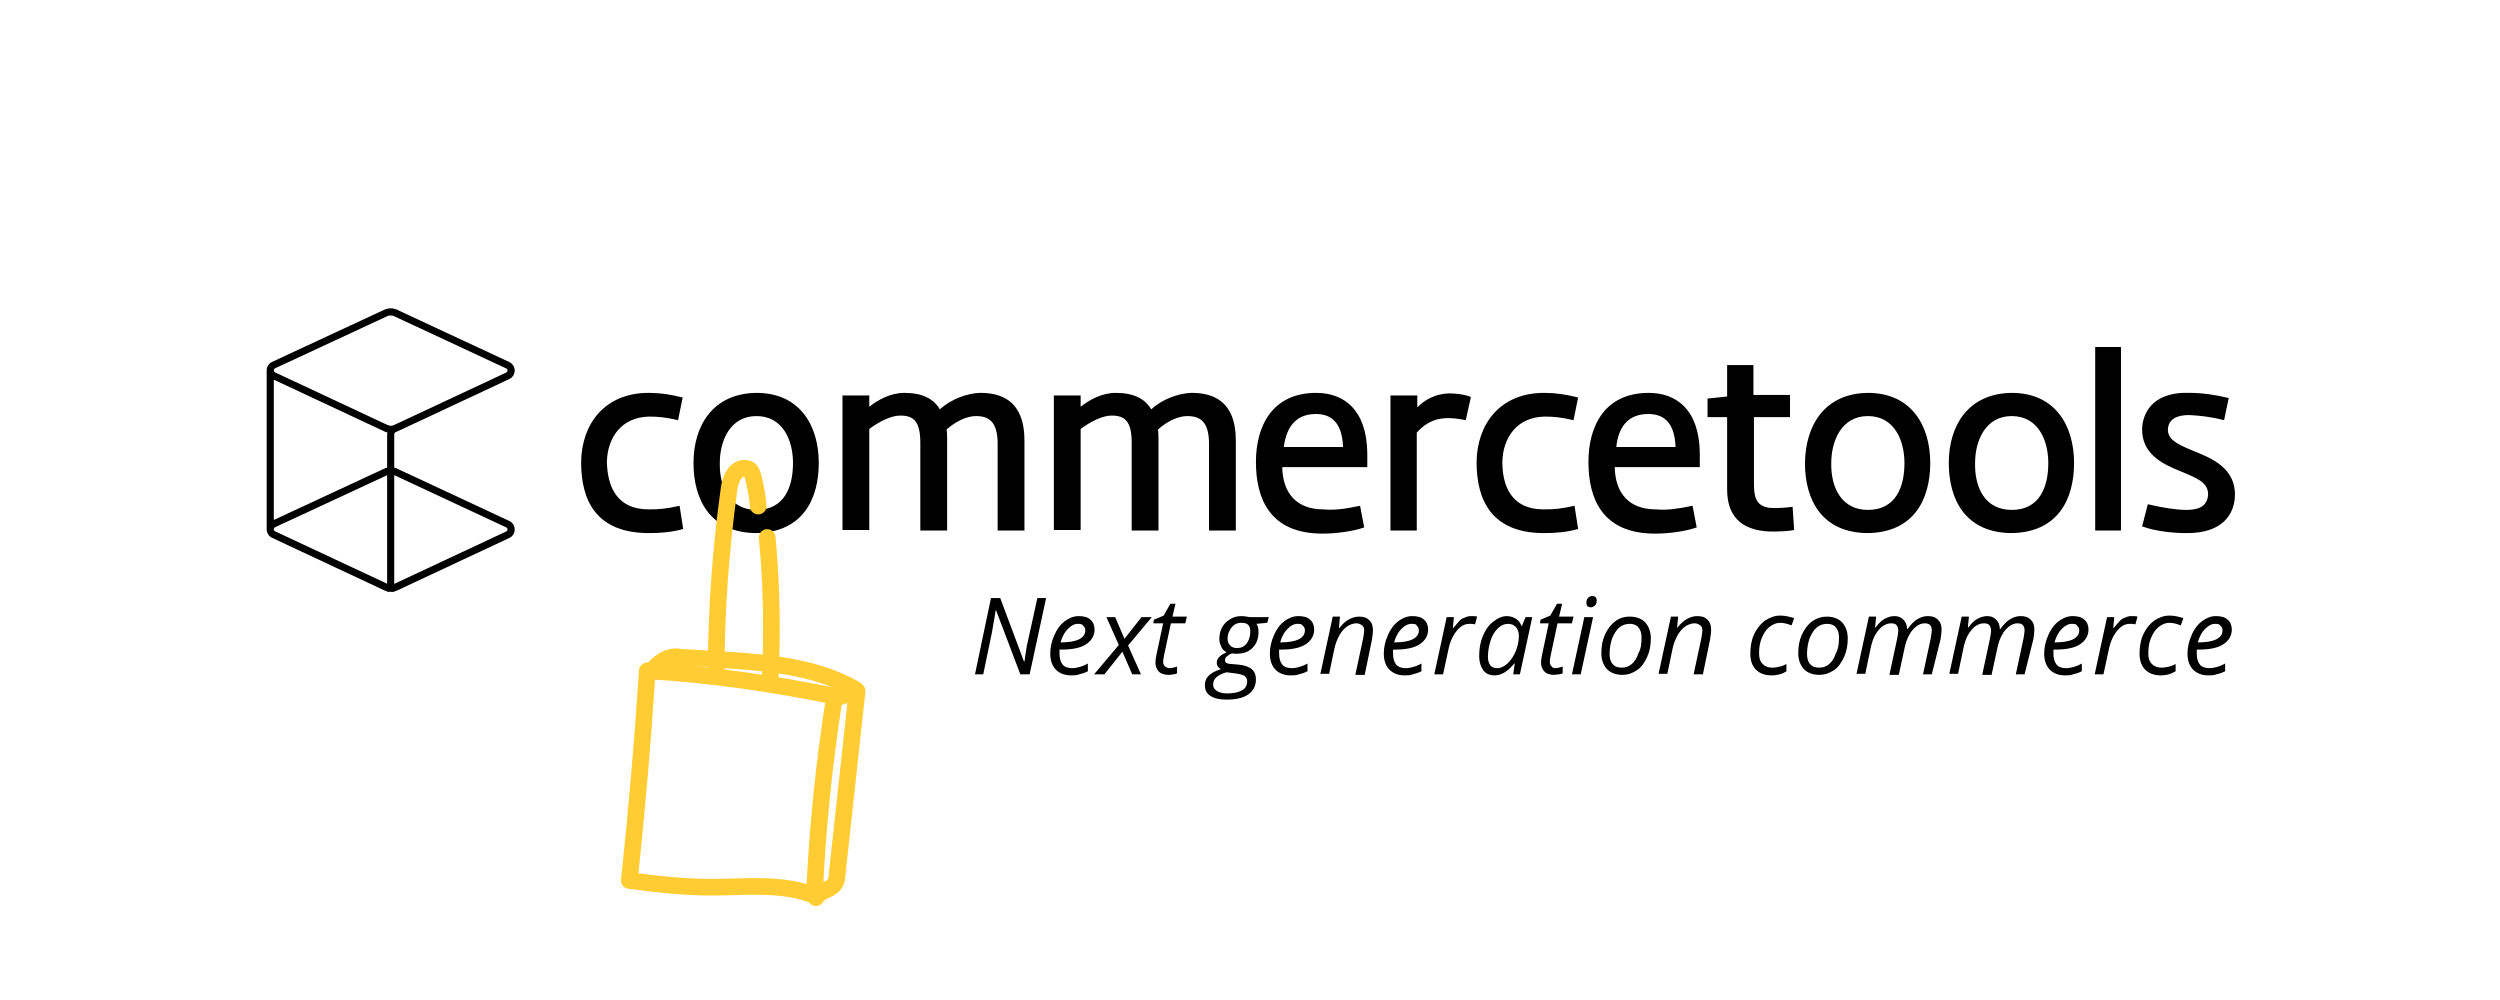 <?xml version="1.0" encoding="utf-8"?>
<svg xmlns="http://www.w3.org/2000/svg" width="300" height="120" viewBox="0 0 300 120" fill="none">
<path d="M77.838 61.126C79.137 61.126 79.88 61.064 81.55 60.693L81.983 63.477C80.684 63.848 79.323 63.972 77.9 63.972C71.528 63.972 69.734 60.074 69.734 55.435C69.796 50.919 72.518 47.145 77.838 47.145C79.261 47.145 80.437 47.331 81.921 47.702L81.365 50.424C79.818 50.053 78.89 49.991 77.9 49.991C74.56 50.053 72.889 52.527 72.828 55.435C72.889 58.28 73.941 61.126 77.838 61.126V61.126Z" fill="black"/>
<path d="M90.768 47.145C95.964 47.145 98.253 51.042 98.253 55.558C98.253 59.95 96.274 63.91 90.706 63.972C85.262 63.91 83.221 60.012 83.221 55.558C83.221 51.042 85.572 47.207 90.768 47.145V47.145ZM90.768 61.188C94.109 61.188 95.16 58.466 95.16 55.558C95.16 52.898 93.985 49.929 90.768 49.929C87.613 49.929 86.376 52.898 86.376 55.558C86.314 58.59 87.675 61.188 90.768 61.188Z" fill="black"/>
<path d="M119.718 63.662V53.27C119.718 50.671 118.728 49.929 117.12 49.929C116.006 49.929 114.707 50.548 113.594 51.537C113.656 51.909 113.656 52.589 113.656 52.775V63.662H110.439V53.146C110.439 50.548 109.635 49.867 108.026 49.867C106.975 49.867 105.552 50.548 104.314 51.476V63.601H101.098V47.455H104.314V48.816C105.304 48.011 106.851 47.145 108.521 47.145C110.748 47.145 112.047 47.888 112.79 49.125C114.089 47.888 116.068 47.207 117.553 47.145C122.811 47.083 122.935 51.29 122.935 53.084V63.662H119.718V63.662Z" fill="black"/>
<path d="M145.082 63.662V53.27C145.082 50.671 144.092 49.929 142.483 49.929C141.37 49.929 140.071 50.548 138.957 51.537C139.019 51.909 139.019 52.589 139.019 52.775V63.662H135.802V53.146C135.802 50.548 134.998 49.867 133.39 49.867C132.338 49.867 130.915 50.548 129.678 51.476V63.601H126.461V47.455H129.678V48.816C130.668 48.011 132.214 47.145 133.884 47.145C136.111 47.145 137.411 47.888 138.153 49.125C139.452 47.888 141.432 47.207 142.916 47.145C148.175 47.083 148.298 51.29 148.298 53.084V63.662H145.082V63.662Z" fill="black"/>
<path d="M163.209 60.693L163.704 63.291C162.281 63.786 160.302 64.033 158.693 64.033C152.321 64.033 150.713 59.765 150.713 55.435C150.713 51.166 152.631 47.145 157.951 47.145C161.291 47.145 164.013 49.187 164.075 54.383V56.053H153.868C153.93 59.208 155.6 61.126 158.817 61.126C160.116 61.25 161.477 61.064 163.209 60.693V60.693ZM154.053 53.641H161.168C161.044 50.362 159.435 49.681 157.889 49.681C155.476 49.681 154.363 51.29 154.053 53.641Z" fill="black"/>
<path d="M175.889 50.424C175.023 50.238 174.343 50.176 173.786 50.176C171.806 50.176 170.755 51.104 170.012 51.909V63.662H166.857V47.455H170.074V48.877C170.94 48.011 172.178 47.269 173.848 47.207C174.528 47.207 175.58 47.269 176.508 47.64L175.889 50.424V50.424Z" fill="black"/>
<path d="M185.232 61.126C186.531 61.126 187.273 61.064 188.943 60.693L189.376 63.477C188.077 63.848 186.716 63.972 185.293 63.972C178.983 63.972 177.189 60.012 177.189 55.435C177.251 50.919 179.973 47.145 185.293 47.145C186.716 47.145 187.892 47.331 189.376 47.702L188.82 50.424C187.273 50.053 186.345 49.991 185.355 49.991C182.015 50.053 180.344 52.527 180.283 55.435C180.283 58.28 181.334 61.126 185.232 61.126Z" fill="black"/>
<path d="M203.109 60.693L203.604 63.291C202.182 63.786 200.202 64.033 198.594 64.033C192.222 64.033 190.613 59.765 190.613 55.435C190.613 51.166 192.531 47.145 197.851 47.145C201.192 47.145 203.914 49.187 203.976 54.383V56.053H193.768C193.83 59.208 195.5 61.126 198.717 61.126C200.016 61.25 201.315 61.064 203.109 60.693V60.693ZM193.954 53.641H201.068C200.944 50.362 199.336 49.681 197.789 49.681C195.315 49.681 194.201 51.29 193.954 53.641Z" fill="black"/>
<path d="M214.864 50.053H210.472V57.909C210.472 59.58 210.657 60.693 212.328 60.941C213.256 61.002 214.184 60.941 215.112 60.817L215.297 63.601C214.369 63.786 213.008 63.786 212.452 63.786C208.678 63.663 207.255 61.683 207.255 58.714V50.053H204.904V47.826L207.255 47.578V43.805H210.41V47.393H214.802V50.053H214.864V50.053Z" fill="black"/>
<path d="M224.143 47.145C229.339 47.145 231.628 51.042 231.628 55.558C231.628 59.95 229.649 63.91 224.081 63.972C218.637 63.91 216.596 60.012 216.596 55.558C216.658 51.042 218.946 47.207 224.143 47.145V47.145ZM224.143 61.188C227.483 61.188 228.535 58.466 228.535 55.558C228.535 52.898 227.36 49.929 224.143 49.929C220.988 49.929 219.751 52.898 219.751 55.558C219.689 58.59 221.05 61.188 224.143 61.188Z" fill="black"/>
<path d="M241.403 47.145C246.599 47.145 248.888 51.042 248.888 55.558C248.888 59.95 246.908 63.91 241.341 63.972C235.897 63.91 233.855 60.012 233.855 55.558C233.855 51.042 236.206 47.207 241.403 47.145V47.145ZM241.403 61.188C244.743 61.188 245.795 58.466 245.795 55.558C245.795 52.898 244.62 49.929 241.403 49.929C238.248 49.929 237.01 52.898 237.01 55.558C236.949 58.59 238.248 61.188 241.403 61.188Z" fill="black"/>
<path d="M254.517 41.64H251.424V63.663H254.517V41.64Z" fill="black"/>
<path d="M257.734 60.508C259.528 60.941 261.261 61.188 262.312 61.188C263.549 61.188 264.849 60.941 264.972 59.394C265.034 57.786 263.364 57.291 261.508 56.487C259.343 55.621 256.992 54.383 257.054 51.414C257.116 49.929 257.982 46.96 262.807 47.145C264.23 47.145 265.962 47.393 267.447 47.764L266.89 50.424C265.22 49.991 263.921 49.867 262.683 49.806C261.322 49.806 260.209 50.239 260.147 51.538C260.147 52.651 261.013 53.208 263.116 54.074C265.282 54.94 268.313 56.116 268.189 59.518C268.127 61.683 266.704 64.034 262.312 63.972C260.951 63.972 258.724 63.786 257.054 63.168L257.734 60.508V60.508Z" fill="black"/>
<path d="M61.113 62.512L47.647 56.236C47.539 56.185 47.423 56.149 47.308 56.12V56.066V52.31C47.308 51.938 47.322 51.932 47.562 51.821L48.098 51.573C48.999 51.155 48.999 51.155 54.312 48.67L61.119 45.484C61.511 45.3 61.765 44.9 61.765 44.464C61.765 44.029 61.511 43.632 61.115 43.445L47.649 37.169C47.161 36.944 46.601 36.944 46.113 37.169L32.65 43.428C32.257 43.609 32.003 44.007 32 44.442V63.517C32 63.952 32.254 64.35 32.647 64.537L46.13 70.849C46.234 70.9 46.345 70.936 46.455 70.965V71.013L46.875 71.021C46.887 71.021 46.898 71.021 46.909 71.021L47.31 71.024V70.973C47.435 70.945 47.556 70.903 47.675 70.849L61.119 64.556C61.511 64.373 61.765 63.972 61.765 63.537C61.763 63.096 61.508 62.695 61.113 62.512V62.512ZM32.856 62.396V45.56L46.13 51.774C46.24 51.825 46.353 51.864 46.471 51.893C46.474 51.893 46.48 51.895 46.483 51.895C46.463 52.019 46.455 52.158 46.455 52.308V56.115C46.446 56.118 46.438 56.12 46.429 56.123C46.322 56.151 46.217 56.185 46.116 56.233L32.856 62.396V62.396ZM33.008 44.199L46.471 37.94C46.601 37.881 46.74 37.85 46.879 37.85C47.017 37.85 47.155 37.881 47.285 37.94L60.751 44.216C60.845 44.261 60.906 44.354 60.906 44.459C60.906 44.561 60.848 44.657 60.754 44.702L53.947 47.888C48.641 50.373 48.641 50.373 47.737 50.791L47.229 51.028C47.192 51.042 47.153 51.051 47.115 51.059C47.099 51.062 47.082 51.07 47.065 51.074C47.008 51.082 46.949 51.087 46.887 51.087C46.749 51.085 46.616 51.056 46.491 50.997L33.008 44.685C32.986 44.673 32.963 44.66 32.946 44.645C32.89 44.597 32.859 44.523 32.856 44.445C32.856 44.337 32.915 44.244 33.008 44.199V44.199ZM33.008 63.755C32.915 63.709 32.856 63.616 32.856 63.512C32.856 63.486 32.859 63.461 32.867 63.435C32.89 63.362 32.94 63.303 33.011 63.268L46.455 57.021V70.047L33.008 63.755ZM60.751 63.774L47.308 70.067V57.021L60.751 63.288C60.845 63.333 60.906 63.427 60.906 63.531C60.906 63.633 60.848 63.729 60.751 63.774Z" fill="black"/>
<path d="M123.555 80.922H122.442L119.534 73.251H119.473C119.349 74.179 119.163 75.045 119.04 75.85L117.988 80.922H116.998L118.916 71.767H120.029L122.875 79.376H122.937C123.061 78.448 123.184 77.582 123.37 76.839L124.483 71.767H125.535L123.555 80.922V80.922Z" fill="black"/>
<path d="M128.504 81.046C127.761 81.046 127.143 80.798 126.71 80.365C126.277 79.932 126.029 79.252 126.029 78.448C126.029 77.643 126.215 76.901 126.524 76.221C126.834 75.478 127.267 74.921 127.761 74.55C128.256 74.179 128.813 73.932 129.432 73.932C130.05 73.932 130.545 74.055 130.855 74.365C131.164 74.612 131.349 75.045 131.349 75.54C131.349 76.282 130.978 76.901 130.298 77.334C129.617 77.767 128.628 77.953 127.328 77.953H127.143V78.448C127.143 79.004 127.267 79.437 127.514 79.747C127.761 80.056 128.194 80.18 128.689 80.18C128.937 80.18 129.246 80.118 129.494 80.056C129.741 79.994 130.112 79.87 130.545 79.623V80.551C130.174 80.737 129.803 80.86 129.494 80.922C129.184 81.046 128.875 81.046 128.504 81.046V81.046ZM129.37 74.86C128.937 74.86 128.566 75.045 128.133 75.478C127.761 75.849 127.452 76.406 127.267 77.087H127.328C128.256 77.087 128.999 76.963 129.494 76.715C129.988 76.468 130.236 76.097 130.236 75.664C130.236 75.416 130.174 75.231 129.988 75.107C129.927 74.921 129.679 74.86 129.37 74.86V74.86Z" fill="black"/>
<path d="M134.69 78.2L132.524 80.922H131.287L134.257 77.396L132.772 74.056H133.823L134.937 76.654L136.978 74.056H138.216L135.37 77.458L136.917 80.922H135.865L134.69 78.2V78.2Z" fill="black"/>
<path d="M140.32 80.18C140.568 80.18 140.877 80.118 141.248 79.995V80.799C141.124 80.861 140.939 80.922 140.753 80.922C140.568 80.984 140.382 80.984 140.258 80.984C139.763 80.984 139.33 80.861 139.083 80.613C138.835 80.366 138.65 79.995 138.65 79.5C138.65 79.252 138.712 78.881 138.774 78.572L139.578 74.798H138.402L138.464 74.365L139.64 73.87L140.444 72.447H141.062L140.691 73.994H142.423L142.238 74.798H140.506L139.701 78.572C139.64 78.943 139.578 79.19 139.578 79.376C139.578 79.623 139.64 79.809 139.763 79.933C139.887 80.056 140.134 80.18 140.32 80.18V80.18Z" fill="black"/>
<path d="M152.259 74.055L152.073 74.736L150.774 74.86C150.96 75.107 151.022 75.478 151.022 75.849C151.022 76.654 150.774 77.272 150.279 77.767C149.784 78.262 149.166 78.448 148.361 78.448C148.114 78.448 147.928 78.448 147.867 78.386C147.31 78.633 147.001 78.881 147.001 79.19C147.001 79.376 147.062 79.499 147.186 79.561C147.31 79.623 147.495 79.685 147.805 79.685L148.547 79.747C149.289 79.809 149.846 79.994 150.217 80.303C150.527 80.551 150.712 80.984 150.712 81.541C150.712 82.283 150.403 82.902 149.784 83.335C149.166 83.768 148.3 83.953 147.186 83.953C146.382 83.953 145.763 83.83 145.268 83.52C144.773 83.211 144.588 82.778 144.588 82.221C144.588 81.788 144.712 81.417 145.021 81.108C145.33 80.798 145.825 80.489 146.506 80.303C146.196 80.118 146.011 79.87 146.011 79.561C146.011 79.252 146.134 79.004 146.32 78.819C146.506 78.633 146.815 78.448 147.186 78.262C146.939 78.138 146.691 77.953 146.567 77.643C146.444 77.334 146.32 77.087 146.32 76.715C146.32 75.911 146.567 75.231 147.062 74.736C147.557 74.241 148.176 73.932 148.98 73.932C149.289 73.932 149.599 73.993 149.97 74.055H152.259V74.055ZM145.578 82.159C145.578 82.469 145.701 82.716 146.011 82.902C146.258 83.087 146.691 83.211 147.248 83.211C147.99 83.211 148.609 83.087 149.042 82.84C149.475 82.592 149.661 82.221 149.661 81.726C149.661 81.479 149.537 81.293 149.351 81.108C149.104 80.984 148.733 80.86 148.176 80.798L147.186 80.675C146.691 80.798 146.32 80.984 146.011 81.231C145.701 81.479 145.578 81.788 145.578 82.159V82.159ZM147.31 76.654C147.31 77.025 147.434 77.272 147.619 77.458C147.805 77.643 148.052 77.767 148.423 77.767C148.733 77.767 149.042 77.705 149.289 77.52C149.537 77.334 149.722 77.087 149.846 76.777C149.97 76.468 150.032 76.159 150.032 75.787C150.032 75.416 149.97 75.169 149.784 74.983C149.599 74.798 149.351 74.736 148.98 74.736C148.671 74.736 148.361 74.798 148.114 74.983C147.867 75.169 147.681 75.416 147.557 75.664C147.372 75.973 147.31 76.344 147.31 76.654V76.654Z" fill="black"/>
<path d="M154.857 81.046C154.115 81.046 153.496 80.798 153.063 80.365C152.63 79.932 152.383 79.252 152.383 78.448C152.383 77.643 152.568 76.901 152.878 76.221C153.187 75.478 153.62 74.921 154.115 74.55C154.61 74.179 155.167 73.932 155.785 73.932C156.404 73.932 156.899 74.055 157.208 74.365C157.517 74.612 157.703 75.045 157.703 75.54C157.703 76.282 157.332 76.901 156.651 77.334C155.971 77.767 154.981 77.953 153.682 77.953H153.496V78.448C153.496 79.004 153.62 79.437 153.868 79.747C154.115 80.056 154.548 80.18 155.043 80.18C155.29 80.18 155.6 80.118 155.847 80.056C156.095 79.994 156.466 79.87 156.899 79.623V80.551C156.528 80.737 156.156 80.86 155.847 80.922C155.538 81.046 155.228 81.046 154.857 81.046V81.046ZM155.723 74.86C155.29 74.86 154.919 75.045 154.486 75.478C154.115 75.849 153.806 76.406 153.62 77.087H153.682C154.61 77.087 155.352 76.963 155.847 76.715C156.342 76.468 156.589 76.097 156.589 75.664C156.589 75.416 156.528 75.231 156.342 75.107C156.28 74.921 156.033 74.86 155.723 74.86V74.86Z" fill="black"/>
<path d="M162.652 80.922L163.58 76.592C163.642 76.159 163.704 75.85 163.704 75.664C163.704 75.416 163.642 75.169 163.456 75.045C163.271 74.922 163.085 74.798 162.776 74.798C162.405 74.798 162.033 74.922 161.662 75.169C161.291 75.416 160.982 75.788 160.734 76.221C160.487 76.654 160.239 77.272 160.116 77.891L159.497 80.86H158.445L159.93 73.994H160.796L160.672 75.355H160.734C161.105 74.86 161.538 74.489 161.91 74.303C162.281 74.117 162.652 73.994 163.085 73.994C163.642 73.994 164.013 74.117 164.322 74.427C164.632 74.736 164.755 75.107 164.755 75.664C164.755 75.973 164.693 76.344 164.632 76.778L163.765 80.984H162.652V80.922Z" fill="black"/>
<path d="M168.529 81.046C167.787 81.046 167.168 80.798 166.735 80.365C166.302 79.932 166.055 79.252 166.055 78.448C166.055 77.643 166.24 76.901 166.55 76.221C166.859 75.478 167.292 74.921 167.787 74.55C168.282 74.179 168.838 73.932 169.457 73.932C170.076 73.932 170.571 74.055 170.88 74.365C171.189 74.612 171.375 75.045 171.375 75.54C171.375 76.282 171.004 76.901 170.323 77.334C169.643 77.767 168.653 77.953 167.354 77.953H167.168V78.448C167.168 79.004 167.292 79.437 167.539 79.747C167.787 80.056 168.22 80.18 168.715 80.18C168.962 80.18 169.272 80.118 169.519 80.056C169.766 79.994 170.138 79.87 170.571 79.623V80.551C170.199 80.737 169.828 80.86 169.519 80.922C169.272 81.046 168.9 81.046 168.529 81.046V81.046ZM169.395 74.86C168.962 74.86 168.591 75.045 168.158 75.478C167.787 75.849 167.478 76.406 167.292 77.087H167.354C168.282 77.087 169.024 76.963 169.519 76.715C170.014 76.468 170.261 76.097 170.261 75.664C170.261 75.416 170.199 75.231 170.014 75.107C170.014 74.921 169.766 74.86 169.395 74.86V74.86Z" fill="black"/>
<path d="M176.509 73.932C176.819 73.932 177.066 73.932 177.252 73.993L177.004 74.921C176.757 74.86 176.571 74.86 176.324 74.86C175.953 74.86 175.581 74.983 175.272 75.231C174.963 75.478 174.654 75.849 174.406 76.282C174.159 76.715 173.973 77.21 173.849 77.767L173.169 80.922H172.117L173.602 74.055H174.468L174.344 75.355H174.406C174.715 74.983 174.963 74.674 175.148 74.488C175.334 74.303 175.52 74.179 175.767 74.117C176.015 73.993 176.262 73.932 176.509 73.932Z" fill="black"/>
<path d="M180.841 73.932C181.212 73.932 181.583 74.055 181.892 74.241C182.202 74.427 182.449 74.736 182.573 75.107H182.635L183.068 74.055H183.872L182.387 80.922H181.583L181.769 79.623H181.707C180.964 80.551 180.16 81.046 179.356 81.046C178.799 81.046 178.304 80.86 177.995 80.427C177.686 79.994 177.5 79.437 177.5 78.757C177.5 77.891 177.624 77.087 177.933 76.344C178.242 75.602 178.614 75.045 179.17 74.612C179.727 74.179 180.222 73.932 180.841 73.932ZM179.665 80.18C180.098 80.18 180.469 79.994 180.902 79.623C181.274 79.252 181.645 78.757 181.892 78.138C182.14 77.52 182.263 76.901 182.263 76.282C182.263 75.849 182.14 75.54 181.892 75.231C181.645 74.983 181.335 74.86 180.964 74.86C180.531 74.86 180.098 75.045 179.727 75.416C179.356 75.787 179.047 76.282 178.861 76.901C178.675 77.52 178.552 78.138 178.552 78.819C178.552 79.314 178.675 79.623 178.861 79.87C179.047 80.056 179.294 80.18 179.665 80.18V80.18Z" fill="black"/>
<path d="M186.593 80.18C186.84 80.18 187.15 80.118 187.521 79.995V80.799C187.397 80.861 187.211 80.922 187.026 80.922C186.84 80.922 186.655 80.984 186.531 80.984C186.036 80.984 185.603 80.861 185.356 80.613C185.108 80.366 184.923 79.995 184.923 79.5C184.923 79.252 184.984 78.881 185.046 78.572L185.85 74.798H184.799L184.861 74.365L186.036 73.87L186.84 72.447H187.459L187.088 73.994H188.82L188.634 74.798H186.902L186.098 78.572C186.036 78.943 185.974 79.19 185.974 79.376C185.974 79.623 186.036 79.809 186.16 79.933C186.284 80.056 186.345 80.18 186.593 80.18V80.18Z" fill="black"/>
<path d="M189.686 80.922H188.635L190.119 74.055H191.171L189.686 80.922ZM190.367 72.323C190.367 72.076 190.429 71.89 190.552 71.766C190.676 71.643 190.862 71.519 191.047 71.519C191.419 71.519 191.604 71.705 191.604 72.076C191.604 72.323 191.542 72.509 191.419 72.633C191.295 72.756 191.109 72.88 190.924 72.88C190.738 72.88 190.614 72.818 190.491 72.756C190.429 72.633 190.367 72.509 190.367 72.323Z" fill="black"/>
<path d="M195.563 73.994C196.367 73.994 196.985 74.241 197.418 74.674C197.851 75.169 198.099 75.788 198.099 76.592C198.099 77.396 197.975 78.138 197.666 78.819C197.357 79.499 196.985 80.056 196.429 80.427C195.872 80.799 195.315 80.984 194.697 80.984C193.892 80.984 193.274 80.737 192.841 80.304C192.408 79.809 192.16 79.19 192.16 78.386C192.16 77.582 192.284 76.839 192.593 76.159C192.903 75.478 193.336 74.922 193.83 74.55C194.325 74.179 194.882 73.994 195.563 73.994ZM196.985 76.468C196.985 75.973 196.862 75.602 196.614 75.293C196.367 74.983 195.996 74.86 195.563 74.86C195.13 74.86 194.697 74.983 194.325 75.293C193.954 75.602 193.707 76.035 193.459 76.592C193.274 77.149 193.15 77.767 193.15 78.448C193.15 79.004 193.274 79.438 193.521 79.685C193.769 79.994 194.14 80.118 194.635 80.118C195.068 80.118 195.439 79.994 195.81 79.685C196.181 79.376 196.429 78.943 196.614 78.386C196.924 77.829 196.985 77.21 196.985 76.468V76.468Z" fill="black"/>
<path d="M203.234 80.922L204.162 76.592C204.224 76.159 204.286 75.849 204.286 75.664C204.286 75.416 204.224 75.169 204.038 75.045C203.853 74.921 203.667 74.798 203.358 74.798C202.987 74.798 202.615 74.921 202.244 75.169C201.873 75.416 201.564 75.787 201.316 76.221C201.069 76.654 200.821 77.272 200.698 77.891L200.079 80.86H199.027L200.512 73.993H201.378L201.254 75.293H201.316C201.687 74.798 202.12 74.427 202.492 74.241C202.863 74.055 203.234 73.932 203.667 73.932C204.224 73.932 204.595 74.055 204.904 74.365C205.214 74.674 205.337 75.045 205.337 75.602C205.337 75.911 205.275 76.282 205.214 76.715L204.348 80.922H203.234V80.922Z" fill="black"/>
<path d="M212.575 81.046C211.771 81.046 211.153 80.798 210.72 80.365C210.287 79.932 210.039 79.314 210.039 78.447C210.039 77.643 210.163 76.839 210.472 76.159C210.781 75.478 211.214 74.921 211.771 74.488C212.328 74.117 212.947 73.87 213.627 73.87C214.184 73.87 214.741 73.993 215.297 74.179L214.988 75.045C214.493 74.859 214.06 74.736 213.627 74.736C213.132 74.736 212.761 74.921 212.328 75.231C211.957 75.54 211.647 75.973 211.4 76.592C211.153 77.21 211.091 77.767 211.091 78.447C211.091 79.004 211.214 79.375 211.524 79.685C211.833 79.994 212.204 80.118 212.699 80.118C213.008 80.118 213.256 80.056 213.565 79.994C213.875 79.932 214.122 79.808 214.369 79.685V80.551C213.813 80.922 213.194 81.046 212.575 81.046V81.046Z" fill="black"/>
<path d="M219.193 73.994C219.998 73.994 220.616 74.241 221.049 74.674C221.482 75.169 221.73 75.788 221.73 76.592C221.73 77.396 221.606 78.138 221.297 78.819C220.987 79.499 220.616 80.056 220.06 80.427C219.503 80.799 218.946 80.984 218.327 80.984C217.523 80.984 216.905 80.737 216.472 80.304C216.038 79.809 215.791 79.19 215.791 78.386C215.791 77.582 215.915 76.839 216.224 76.159C216.533 75.478 216.966 74.922 217.461 74.55C218.018 74.179 218.575 73.994 219.193 73.994ZM220.678 76.468C220.678 75.973 220.554 75.602 220.307 75.293C220.06 74.983 219.688 74.86 219.255 74.86C218.822 74.86 218.389 74.983 218.018 75.293C217.647 75.602 217.399 76.035 217.152 76.592C216.966 77.149 216.843 77.767 216.843 78.448C216.843 79.004 216.966 79.438 217.214 79.685C217.461 79.994 217.832 80.118 218.327 80.118C218.76 80.118 219.132 79.994 219.503 79.685C219.874 79.376 220.121 78.943 220.307 78.386C220.616 77.829 220.678 77.21 220.678 76.468V76.468Z" fill="black"/>
<path d="M226.742 80.922L227.67 76.592C227.732 76.221 227.794 75.911 227.794 75.726C227.794 75.416 227.732 75.231 227.608 75.045C227.485 74.86 227.237 74.798 226.928 74.798C226.557 74.798 226.247 74.921 225.876 75.169C225.567 75.416 225.258 75.787 225.01 76.221C224.763 76.654 224.577 77.272 224.453 77.891L223.835 80.86H222.783L224.268 73.993H225.134L225.01 75.293H225.072C225.443 74.798 225.814 74.427 226.186 74.241C226.557 74.055 226.928 73.932 227.299 73.932C227.794 73.932 228.103 74.055 228.413 74.365C228.66 74.612 228.846 74.983 228.846 75.478H228.908C229.279 74.983 229.65 74.55 230.083 74.303C230.516 74.055 230.887 73.932 231.32 73.932C231.877 73.932 232.248 74.055 232.557 74.365C232.867 74.674 232.99 75.045 232.99 75.602C232.99 75.911 232.929 76.282 232.867 76.715L231.815 80.922H230.763L231.691 76.592C231.753 76.159 231.815 75.849 231.815 75.664C231.815 75.416 231.753 75.169 231.63 75.045C231.506 74.86 231.258 74.798 230.949 74.798C230.64 74.798 230.269 74.921 229.959 75.169C229.65 75.416 229.341 75.726 229.093 76.221C228.846 76.654 228.66 77.21 228.536 77.829L227.856 80.984H226.742V80.922V80.922Z" fill="black"/>
<path d="M237.877 80.922L238.805 76.592C238.867 76.221 238.929 75.911 238.929 75.726C238.929 75.416 238.867 75.231 238.743 75.045C238.62 74.86 238.372 74.798 238.063 74.798C237.692 74.798 237.382 74.921 237.011 75.169C236.702 75.416 236.392 75.787 236.145 76.221C235.898 76.654 235.712 77.272 235.588 77.891L234.97 80.86H233.918L235.403 73.993H236.269L236.145 75.293H236.207C236.578 74.798 236.949 74.427 237.32 74.241C237.692 74.055 238.063 73.932 238.434 73.932C238.929 73.932 239.238 74.055 239.547 74.365C239.795 74.612 239.98 74.983 239.98 75.478H240.042C240.414 74.983 240.785 74.55 241.218 74.303C241.651 74.055 242.022 73.932 242.455 73.932C243.012 73.932 243.383 74.055 243.692 74.365C244.002 74.674 244.125 75.045 244.125 75.602C244.125 75.911 244.063 76.282 244.002 76.715L242.95 80.922H241.898L242.826 76.592C242.888 76.159 242.95 75.849 242.95 75.664C242.95 75.416 242.888 75.169 242.764 75.045C242.641 74.86 242.393 74.798 242.084 74.798C241.774 74.798 241.403 74.921 241.094 75.169C240.785 75.416 240.475 75.726 240.228 76.221C239.98 76.654 239.795 77.21 239.671 77.829L238.991 80.984H237.877V80.922V80.922Z" fill="black"/>
<path d="M247.775 81.046C247.033 81.046 246.414 80.798 245.981 80.365C245.548 79.932 245.301 79.252 245.301 78.448C245.301 77.643 245.486 76.901 245.796 76.221C246.105 75.478 246.538 74.921 247.033 74.55C247.528 74.179 248.085 73.932 248.703 73.932C249.322 73.932 249.817 74.055 250.126 74.365C250.435 74.612 250.621 75.045 250.621 75.54C250.621 76.282 250.25 76.901 249.569 77.334C248.889 77.767 247.899 77.953 246.6 77.953H246.414V78.448C246.414 79.004 246.538 79.437 246.785 79.747C247.033 80.056 247.466 80.18 247.961 80.18C248.208 80.18 248.518 80.118 248.765 80.056C249.013 79.994 249.384 79.87 249.817 79.623V80.551C249.446 80.737 249.074 80.86 248.765 80.922C248.518 81.046 248.146 81.046 247.775 81.046V81.046ZM248.641 74.86C248.208 74.86 247.837 75.045 247.404 75.478C247.033 75.849 246.724 76.406 246.538 77.087H246.6C247.528 77.087 248.27 76.963 248.765 76.715C249.26 76.468 249.507 76.097 249.507 75.664C249.507 75.416 249.446 75.231 249.26 75.107C249.198 74.921 249.013 74.86 248.641 74.86V74.86Z" fill="black"/>
<path d="M255.756 73.932C256.065 73.932 256.312 73.932 256.498 73.993L256.25 74.921C256.003 74.86 255.817 74.86 255.57 74.86C255.199 74.86 254.828 74.983 254.518 75.231C254.209 75.478 253.9 75.849 253.652 76.282C253.405 76.715 253.219 77.21 253.095 77.767L252.415 80.922H251.363L252.848 74.055H253.714L253.59 75.355H253.652C253.961 74.983 254.209 74.674 254.395 74.488C254.58 74.303 254.766 74.179 255.013 74.117C255.261 73.993 255.446 73.932 255.756 73.932Z" fill="black"/>
<path d="M259.282 81.046C258.478 81.046 257.86 80.798 257.427 80.365C256.994 79.932 256.746 79.314 256.746 78.447C256.746 77.643 256.87 76.839 257.179 76.159C257.488 75.478 257.921 74.921 258.478 74.488C259.035 74.117 259.654 73.87 260.334 73.87C260.891 73.87 261.448 73.993 262.004 74.179L261.695 75.045C261.2 74.859 260.767 74.736 260.334 74.736C259.839 74.736 259.468 74.921 259.035 75.231C258.664 75.54 258.355 75.973 258.107 76.592C257.86 77.21 257.798 77.767 257.798 78.447C257.798 79.004 257.921 79.375 258.231 79.685C258.54 79.994 258.911 80.118 259.406 80.118C259.715 80.118 259.963 80.056 260.272 79.994C260.582 79.932 260.829 79.808 261.076 79.685V80.551C260.458 80.922 259.901 81.046 259.282 81.046V81.046Z" fill="black"/>
<path d="M264.973 81.046C264.23 81.046 263.612 80.798 263.179 80.365C262.745 79.932 262.498 79.252 262.498 78.448C262.498 77.643 262.684 76.901 262.993 76.221C263.302 75.478 263.735 74.921 264.23 74.55C264.725 74.179 265.282 73.932 265.9 73.932C266.519 73.932 267.014 74.055 267.323 74.365C267.633 74.612 267.818 75.045 267.818 75.54C267.818 76.282 267.447 76.901 266.767 77.334C266.086 77.767 265.096 77.953 263.797 77.953H263.612V78.448C263.612 79.004 263.735 79.437 263.983 79.747C264.23 80.056 264.663 80.18 265.158 80.18C265.406 80.18 265.715 80.118 265.962 80.056C266.21 79.994 266.581 79.87 267.014 79.623V80.551C266.643 80.737 266.272 80.86 265.962 80.922C265.653 81.046 265.344 81.046 264.973 81.046V81.046ZM265.839 74.86C265.406 74.86 265.034 75.045 264.601 75.478C264.23 75.849 263.921 76.406 263.735 77.087H263.797C264.725 77.087 265.467 76.963 265.962 76.715C266.457 76.468 266.705 76.097 266.705 75.664C266.705 75.416 266.643 75.231 266.457 75.107C266.395 74.921 266.148 74.86 265.839 74.86V74.86Z" fill="black"/>
<path d="M90.984 60.725C90.894 59.647 90.714 58.569 90.444 57.49C90.355 57.131 90.265 56.772 90.085 56.502C89.635 55.963 88.646 56.142 88.197 56.772C87.747 57.401 87.567 58.03 87.478 58.748C86.489 65.938 85.949 73.216 85.949 80.495" stroke="#FFCC33" stroke-width="2" stroke-miterlimit="10" stroke-linecap="round" stroke-linejoin="round"/>
<path d="M92.062 64.499C92.602 70.161 92.692 75.912 92.422 81.574" stroke="#FFCC33" stroke-width="2" stroke-miterlimit="10" stroke-linecap="round" stroke-linejoin="round"/>
<path d="M97.726 107.454C93.86 105.926 89.545 106.466 85.409 106.466C82.083 106.466 78.846 106.106 75.519 105.657C76.419 97.21 77.138 88.852 77.677 80.495C85.229 80.944 92.781 82.023 100.153 83.55C98.895 91.459 98.086 99.456 97.726 107.454Z" stroke="#FFCC33" stroke-width="2" stroke-miterlimit="10" stroke-linecap="round" stroke-linejoin="round"/>
<path d="M100.154 83.82C100.963 83.551 101.772 83.281 102.851 82.922C102.042 90.38 101.233 97.749 100.424 105.208C100.424 105.478 100.334 105.747 100.244 105.927C99.794 106.826 98.356 106.826 97.906 107.724" stroke="#FFCC33" stroke-width="2" stroke-miterlimit="10" stroke-linecap="round" stroke-linejoin="round"/>
<path d="M78.037 80.675C78.756 79.866 79.566 79.058 80.554 78.878C80.914 78.788 81.364 78.788 81.723 78.878C83.701 78.968 85.769 79.147 87.747 79.237C92.871 79.597 98.176 80.136 102.671 82.742" stroke="#FFCC33" stroke-width="2" stroke-miterlimit="10" stroke-linecap="round" stroke-linejoin="round"/>
</svg>